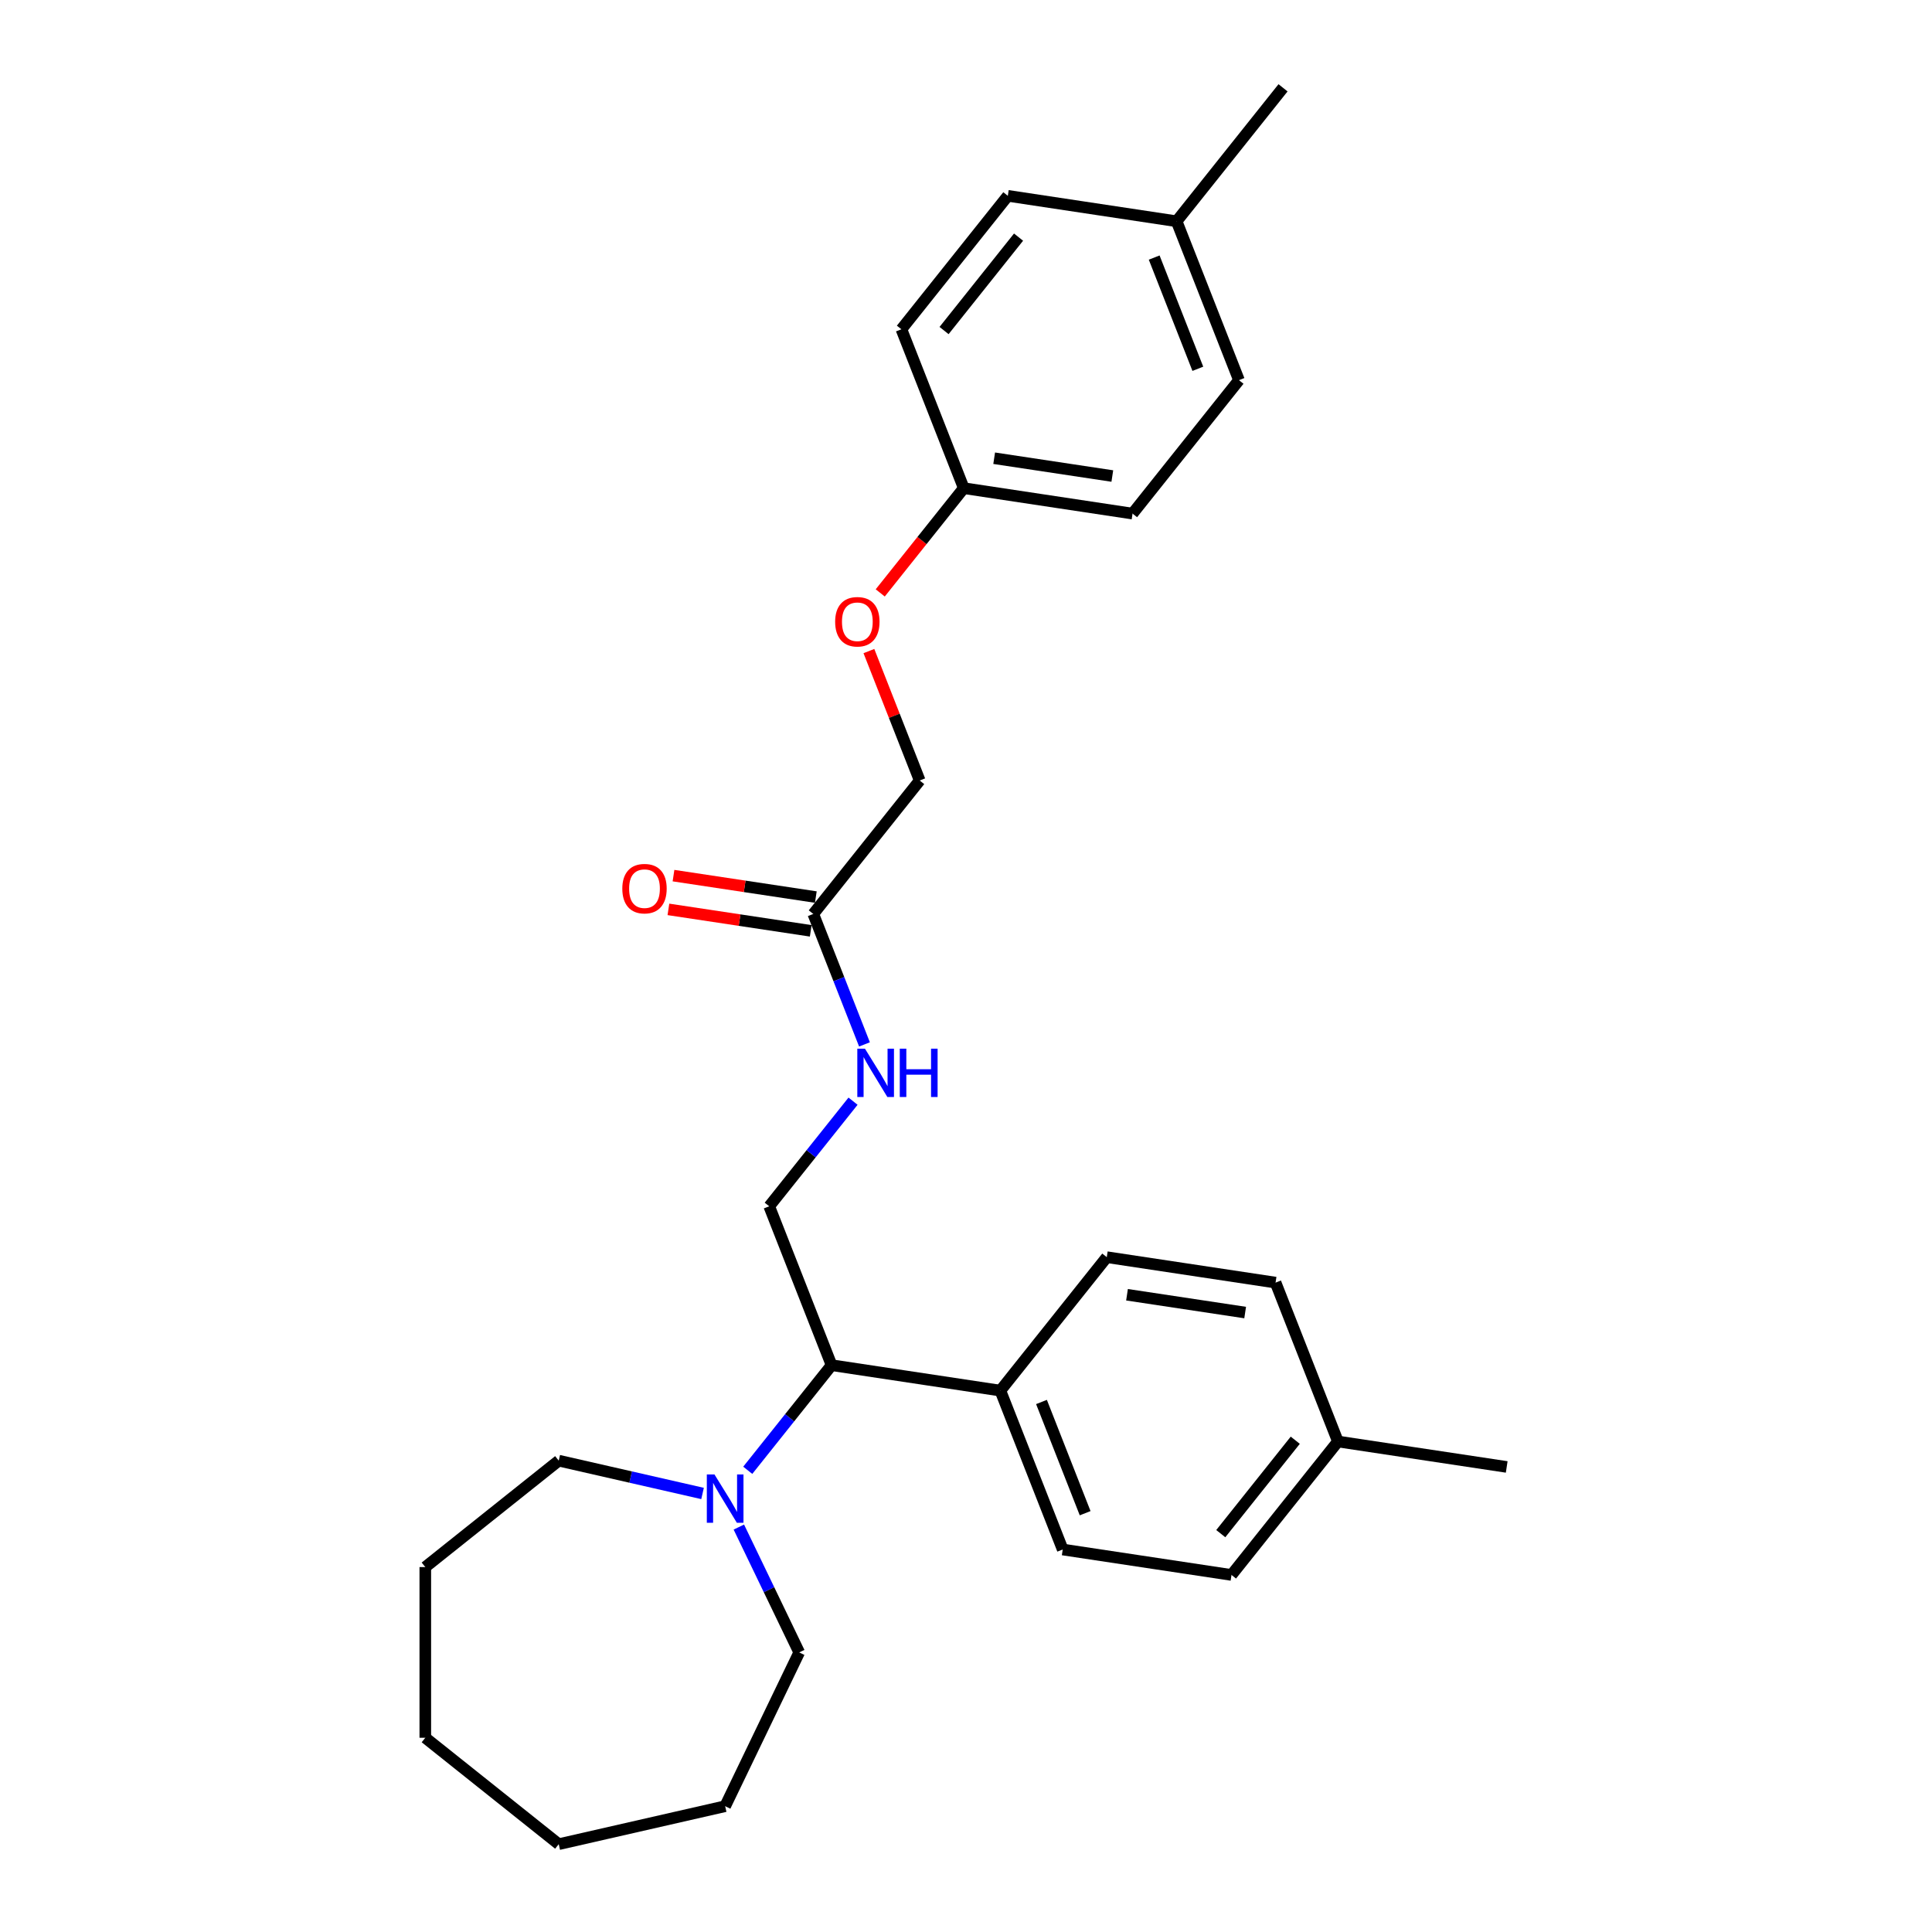<?xml version='1.0' encoding='iso-8859-1'?>
<svg version='1.1' baseProfile='full'
              xmlns='http://www.w3.org/2000/svg'
                      xmlns:rdkit='http://www.rdkit.org/xml'
                      xmlns:xlink='http://www.w3.org/1999/xlink'
                  xml:space='preserve'
width='1000px' height='1000px' viewBox='0 0 1000 1000'>
<!-- END OF HEADER -->
<rect style='opacity:1.0;fill:#FFFFFF;stroke:none' width='1000' height='1000' x='0' y='0'> </rect>
<path class='bond-0' d='M 387.036,761.021 L 408.729,733.818' style='fill:none;fill-rule:evenodd;stroke:#0000FF;stroke-width:6px;stroke-linecap:butt;stroke-linejoin:miter;stroke-opacity:1' />
<path class='bond-0' d='M 408.729,733.818 L 430.423,706.616' style='fill:none;fill-rule:evenodd;stroke:#000000;stroke-width:6px;stroke-linecap:butt;stroke-linejoin:miter;stroke-opacity:1' />
<path class='bond-19' d='M 382.427,790.408 L 398.049,822.848' style='fill:none;fill-rule:evenodd;stroke:#0000FF;stroke-width:6px;stroke-linecap:butt;stroke-linejoin:miter;stroke-opacity:1' />
<path class='bond-19' d='M 398.049,822.848 L 413.671,855.288' style='fill:none;fill-rule:evenodd;stroke:#000000;stroke-width:6px;stroke-linecap:butt;stroke-linejoin:miter;stroke-opacity:1' />
<path class='bond-20' d='M 363.642,773.019 L 326.424,764.524' style='fill:none;fill-rule:evenodd;stroke:#0000FF;stroke-width:6px;stroke-linecap:butt;stroke-linejoin:miter;stroke-opacity:1' />
<path class='bond-20' d='M 326.424,764.524 L 289.206,756.03' style='fill:none;fill-rule:evenodd;stroke:#000000;stroke-width:6px;stroke-linecap:butt;stroke-linejoin:miter;stroke-opacity:1' />
<path class='bond-1' d='M 430.423,706.616 L 398.146,624.375' style='fill:none;fill-rule:evenodd;stroke:#000000;stroke-width:6px;stroke-linecap:butt;stroke-linejoin:miter;stroke-opacity:1' />
<path class='bond-4' d='M 430.423,706.616 L 517.784,719.783' style='fill:none;fill-rule:evenodd;stroke:#000000;stroke-width:6px;stroke-linecap:butt;stroke-linejoin:miter;stroke-opacity:1' />
<path class='bond-3' d='M 398.146,624.375 L 419.839,597.172' style='fill:none;fill-rule:evenodd;stroke:#000000;stroke-width:6px;stroke-linecap:butt;stroke-linejoin:miter;stroke-opacity:1' />
<path class='bond-3' d='M 419.839,597.172 L 441.532,569.97' style='fill:none;fill-rule:evenodd;stroke:#0000FF;stroke-width:6px;stroke-linecap:butt;stroke-linejoin:miter;stroke-opacity:1' />
<path class='bond-2' d='M 420.953,473.061 L 434.203,506.822' style='fill:none;fill-rule:evenodd;stroke:#000000;stroke-width:6px;stroke-linecap:butt;stroke-linejoin:miter;stroke-opacity:1' />
<path class='bond-2' d='M 434.203,506.822 L 447.453,540.583' style='fill:none;fill-rule:evenodd;stroke:#0000FF;stroke-width:6px;stroke-linecap:butt;stroke-linejoin:miter;stroke-opacity:1' />
<path class='bond-5' d='M 422.269,464.325 L 385.436,458.773' style='fill:none;fill-rule:evenodd;stroke:#000000;stroke-width:6px;stroke-linecap:butt;stroke-linejoin:miter;stroke-opacity:1' />
<path class='bond-5' d='M 385.436,458.773 L 348.602,453.221' style='fill:none;fill-rule:evenodd;stroke:#FF0000;stroke-width:6px;stroke-linecap:butt;stroke-linejoin:miter;stroke-opacity:1' />
<path class='bond-5' d='M 419.636,481.797 L 382.802,476.245' style='fill:none;fill-rule:evenodd;stroke:#000000;stroke-width:6px;stroke-linecap:butt;stroke-linejoin:miter;stroke-opacity:1' />
<path class='bond-5' d='M 382.802,476.245 L 345.969,470.694' style='fill:none;fill-rule:evenodd;stroke:#FF0000;stroke-width:6px;stroke-linecap:butt;stroke-linejoin:miter;stroke-opacity:1' />
<path class='bond-9' d='M 420.953,473.061 L 476.037,403.988' style='fill:none;fill-rule:evenodd;stroke:#000000;stroke-width:6px;stroke-linecap:butt;stroke-linejoin:miter;stroke-opacity:1' />
<path class='bond-6' d='M 517.784,719.783 L 550.061,802.024' style='fill:none;fill-rule:evenodd;stroke:#000000;stroke-width:6px;stroke-linecap:butt;stroke-linejoin:miter;stroke-opacity:1' />
<path class='bond-6' d='M 539.074,725.664 L 561.668,783.232' style='fill:none;fill-rule:evenodd;stroke:#000000;stroke-width:6px;stroke-linecap:butt;stroke-linejoin:miter;stroke-opacity:1' />
<path class='bond-7' d='M 517.784,719.783 L 572.868,650.71' style='fill:none;fill-rule:evenodd;stroke:#000000;stroke-width:6px;stroke-linecap:butt;stroke-linejoin:miter;stroke-opacity:1' />
<path class='bond-12' d='M 550.061,802.024 L 637.422,815.192' style='fill:none;fill-rule:evenodd;stroke:#000000;stroke-width:6px;stroke-linecap:butt;stroke-linejoin:miter;stroke-opacity:1' />
<path class='bond-11' d='M 572.868,650.71 L 660.229,663.878' style='fill:none;fill-rule:evenodd;stroke:#000000;stroke-width:6px;stroke-linecap:butt;stroke-linejoin:miter;stroke-opacity:1' />
<path class='bond-11' d='M 583.339,670.157 L 644.491,679.375' style='fill:none;fill-rule:evenodd;stroke:#000000;stroke-width:6px;stroke-linecap:butt;stroke-linejoin:miter;stroke-opacity:1' />
<path class='bond-8' d='M 449.744,336.996 L 462.89,370.492' style='fill:none;fill-rule:evenodd;stroke:#FF0000;stroke-width:6px;stroke-linecap:butt;stroke-linejoin:miter;stroke-opacity:1' />
<path class='bond-8' d='M 462.89,370.492 L 476.037,403.988' style='fill:none;fill-rule:evenodd;stroke:#000000;stroke-width:6px;stroke-linecap:butt;stroke-linejoin:miter;stroke-opacity:1' />
<path class='bond-10' d='M 455.61,306.887 L 477.227,279.781' style='fill:none;fill-rule:evenodd;stroke:#FF0000;stroke-width:6px;stroke-linecap:butt;stroke-linejoin:miter;stroke-opacity:1' />
<path class='bond-10' d='M 477.227,279.781 L 498.843,252.674' style='fill:none;fill-rule:evenodd;stroke:#000000;stroke-width:6px;stroke-linecap:butt;stroke-linejoin:miter;stroke-opacity:1' />
<path class='bond-15' d='M 498.843,252.674 L 466.566,170.433' style='fill:none;fill-rule:evenodd;stroke:#000000;stroke-width:6px;stroke-linecap:butt;stroke-linejoin:miter;stroke-opacity:1' />
<path class='bond-16' d='M 498.843,252.674 L 586.205,265.842' style='fill:none;fill-rule:evenodd;stroke:#000000;stroke-width:6px;stroke-linecap:butt;stroke-linejoin:miter;stroke-opacity:1' />
<path class='bond-16' d='M 514.581,237.177 L 575.734,246.394' style='fill:none;fill-rule:evenodd;stroke:#000000;stroke-width:6px;stroke-linecap:butt;stroke-linejoin:miter;stroke-opacity:1' />
<path class='bond-13' d='M 660.229,663.878 L 692.506,746.118' style='fill:none;fill-rule:evenodd;stroke:#000000;stroke-width:6px;stroke-linecap:butt;stroke-linejoin:miter;stroke-opacity:1' />
<path class='bond-28' d='M 637.422,815.192 L 692.506,746.118' style='fill:none;fill-rule:evenodd;stroke:#000000;stroke-width:6px;stroke-linecap:butt;stroke-linejoin:miter;stroke-opacity:1' />
<path class='bond-28' d='M 631.87,793.814 L 670.429,745.463' style='fill:none;fill-rule:evenodd;stroke:#000000;stroke-width:6px;stroke-linecap:butt;stroke-linejoin:miter;stroke-opacity:1' />
<path class='bond-22' d='M 692.506,746.118 L 779.867,759.286' style='fill:none;fill-rule:evenodd;stroke:#000000;stroke-width:6px;stroke-linecap:butt;stroke-linejoin:miter;stroke-opacity:1' />
<path class='bond-14' d='M 609.011,114.528 L 641.289,196.768' style='fill:none;fill-rule:evenodd;stroke:#000000;stroke-width:6px;stroke-linecap:butt;stroke-linejoin:miter;stroke-opacity:1' />
<path class='bond-14' d='M 597.405,133.319 L 619.999,190.888' style='fill:none;fill-rule:evenodd;stroke:#000000;stroke-width:6px;stroke-linecap:butt;stroke-linejoin:miter;stroke-opacity:1' />
<path class='bond-21' d='M 609.011,114.528 L 664.095,45.455' style='fill:none;fill-rule:evenodd;stroke:#000000;stroke-width:6px;stroke-linecap:butt;stroke-linejoin:miter;stroke-opacity:1' />
<path class='bond-29' d='M 609.011,114.528 L 521.65,101.36' style='fill:none;fill-rule:evenodd;stroke:#000000;stroke-width:6px;stroke-linecap:butt;stroke-linejoin:miter;stroke-opacity:1' />
<path class='bond-18' d='M 466.566,170.433 L 521.65,101.36' style='fill:none;fill-rule:evenodd;stroke:#000000;stroke-width:6px;stroke-linecap:butt;stroke-linejoin:miter;stroke-opacity:1' />
<path class='bond-18' d='M 488.644,171.089 L 527.202,122.738' style='fill:none;fill-rule:evenodd;stroke:#000000;stroke-width:6px;stroke-linecap:butt;stroke-linejoin:miter;stroke-opacity:1' />
<path class='bond-17' d='M 586.205,265.842 L 641.289,196.768' style='fill:none;fill-rule:evenodd;stroke:#000000;stroke-width:6px;stroke-linecap:butt;stroke-linejoin:miter;stroke-opacity:1' />
<path class='bond-23' d='M 413.671,855.288 L 375.339,934.886' style='fill:none;fill-rule:evenodd;stroke:#000000;stroke-width:6px;stroke-linecap:butt;stroke-linejoin:miter;stroke-opacity:1' />
<path class='bond-24' d='M 289.206,756.03 L 220.133,811.114' style='fill:none;fill-rule:evenodd;stroke:#000000;stroke-width:6px;stroke-linecap:butt;stroke-linejoin:miter;stroke-opacity:1' />
<path class='bond-25' d='M 375.339,934.886 L 289.206,954.545' style='fill:none;fill-rule:evenodd;stroke:#000000;stroke-width:6px;stroke-linecap:butt;stroke-linejoin:miter;stroke-opacity:1' />
<path class='bond-26' d='M 220.133,811.114 L 220.133,899.461' style='fill:none;fill-rule:evenodd;stroke:#000000;stroke-width:6px;stroke-linecap:butt;stroke-linejoin:miter;stroke-opacity:1' />
<path class='bond-27' d='M 289.206,954.545 L 220.133,899.461' style='fill:none;fill-rule:evenodd;stroke:#000000;stroke-width:6px;stroke-linecap:butt;stroke-linejoin:miter;stroke-opacity:1' />
<path  class='atom-0' d='M 369.808 763.179
L 378.007 776.431
Q 378.82 777.738, 380.127 780.106
Q 381.435 782.474, 381.505 782.615
L 381.505 763.179
L 384.827 763.179
L 384.827 788.199
L 381.399 788.199
L 372.6 773.71
Q 371.575 772.014, 370.48 770.07
Q 369.419 768.126, 369.101 767.525
L 369.101 788.199
L 365.85 788.199
L 365.85 763.179
L 369.808 763.179
' fill='#0000FF'/>
<path  class='atom-4' d='M 447.699 542.792
L 455.898 556.044
Q 456.711 557.351, 458.018 559.719
Q 459.326 562.087, 459.396 562.228
L 459.396 542.792
L 462.718 542.792
L 462.718 567.812
L 459.29 567.812
L 450.491 553.323
Q 449.466 551.627, 448.371 549.683
Q 447.31 547.739, 446.992 547.138
L 446.992 567.812
L 443.741 567.812
L 443.741 542.792
L 447.699 542.792
' fill='#0000FF'/>
<path  class='atom-4' d='M 465.722 542.792
L 469.115 542.792
L 469.115 553.429
L 481.907 553.429
L 481.907 542.792
L 485.3 542.792
L 485.3 567.812
L 481.907 567.812
L 481.907 556.256
L 469.115 556.256
L 469.115 567.812
L 465.722 567.812
L 465.722 542.792
' fill='#0000FF'/>
<path  class='atom-6' d='M 322.106 459.964
Q 322.106 453.957, 325.075 450.599
Q 328.043 447.242, 333.591 447.242
Q 339.14 447.242, 342.108 450.599
Q 345.077 453.957, 345.077 459.964
Q 345.077 466.042, 342.073 469.506
Q 339.069 472.934, 333.591 472.934
Q 328.079 472.934, 325.075 469.506
Q 322.106 466.078, 322.106 459.964
M 333.591 470.106
Q 337.408 470.106, 339.458 467.562
Q 341.543 464.982, 341.543 459.964
Q 341.543 455.052, 339.458 452.578
Q 337.408 450.069, 333.591 450.069
Q 329.775 450.069, 327.69 452.543
Q 325.64 455.017, 325.64 459.964
Q 325.64 465.018, 327.69 467.562
Q 329.775 470.106, 333.591 470.106
' fill='#FF0000'/>
<path  class='atom-9' d='M 432.274 321.818
Q 432.274 315.81, 435.243 312.453
Q 438.211 309.096, 443.759 309.096
Q 449.308 309.096, 452.276 312.453
Q 455.245 315.81, 455.245 321.818
Q 455.245 327.896, 452.241 331.359
Q 449.237 334.787, 443.759 334.787
Q 438.247 334.787, 435.243 331.359
Q 432.274 327.932, 432.274 321.818
M 443.759 331.96
Q 447.576 331.96, 449.626 329.416
Q 451.711 326.836, 451.711 321.818
Q 451.711 316.906, 449.626 314.432
Q 447.576 311.923, 443.759 311.923
Q 439.943 311.923, 437.858 314.397
Q 435.808 316.87, 435.808 321.818
Q 435.808 326.871, 437.858 329.416
Q 439.943 331.96, 443.759 331.96
' fill='#FF0000'/>
</svg>
